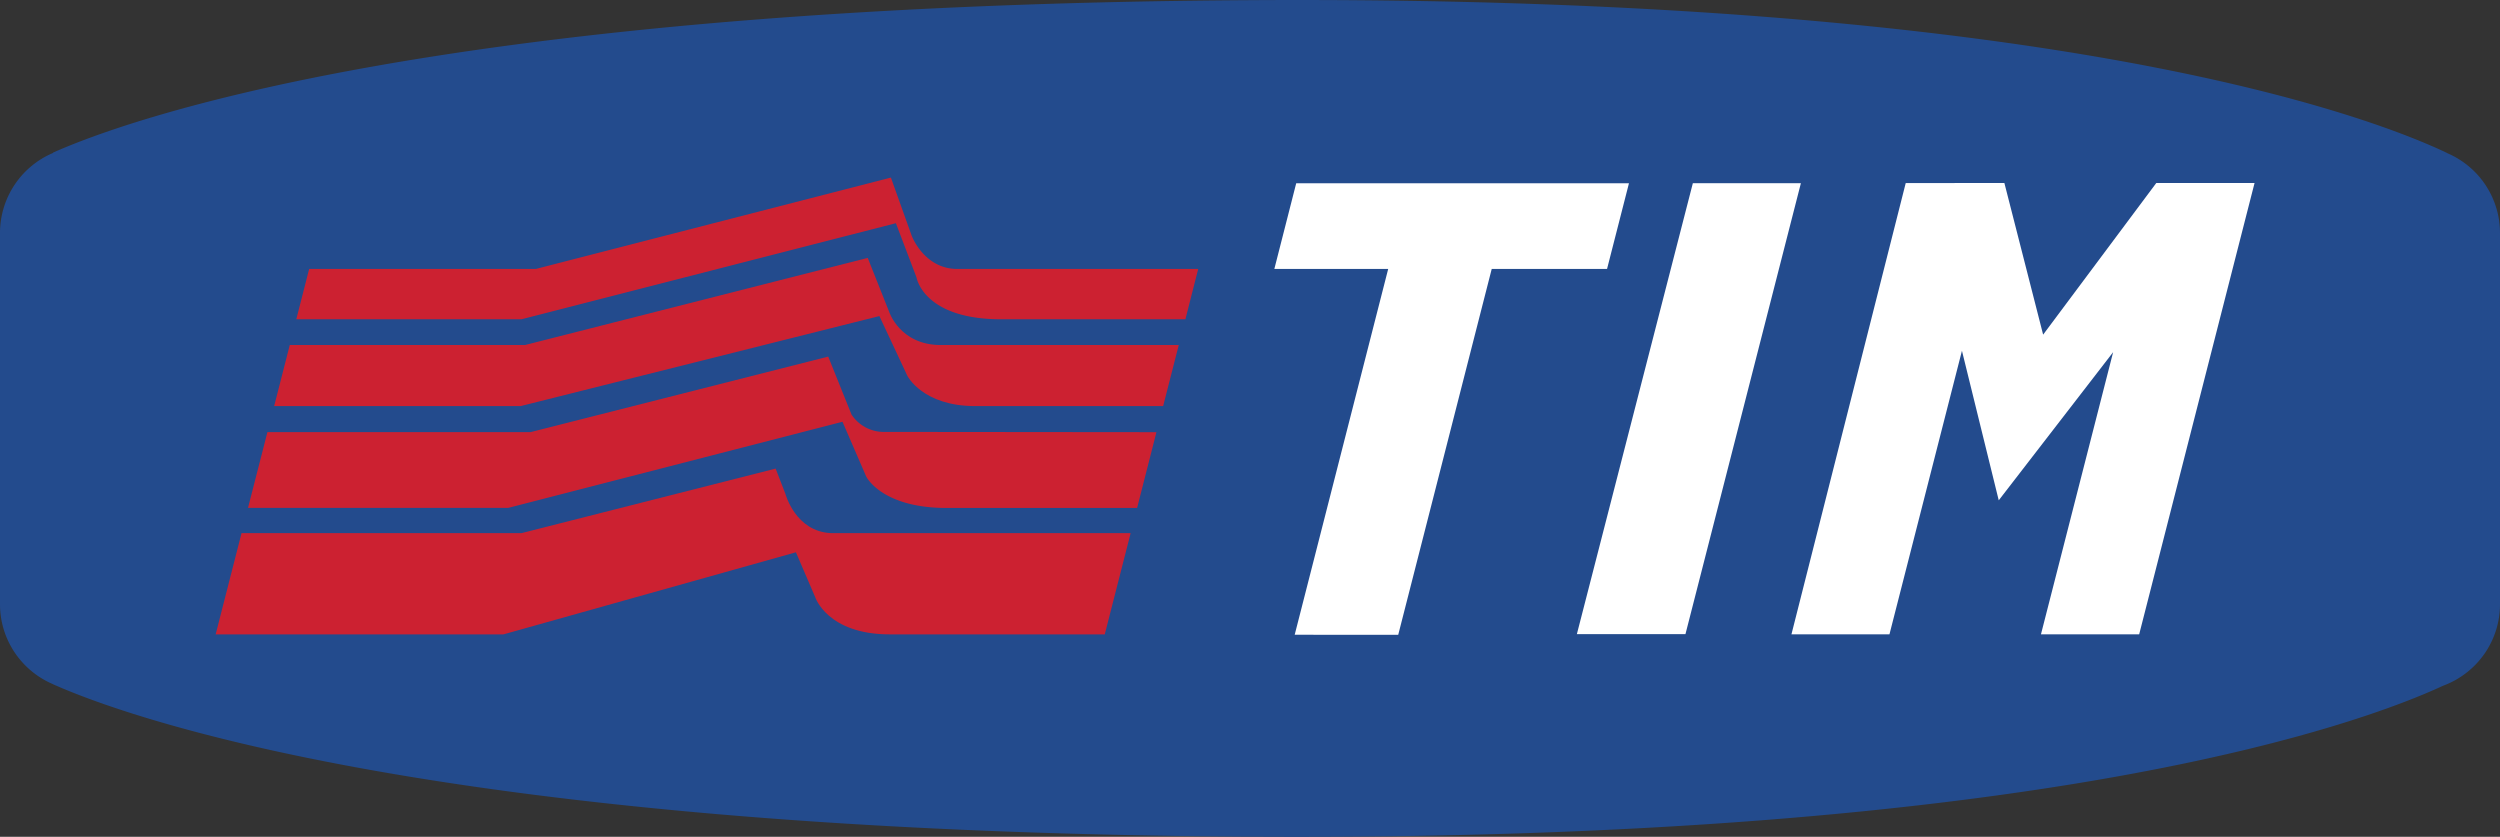 <?xml version="1.0" encoding="UTF-8" standalone="no"?>
<svg
   xmlns:dc="http://purl.org/dc/elements/1.1/"
   xmlns:cc="http://creativecommons.org/ns#"
   xmlns:rdf="http://www.w3.org/1999/02/22-rdf-syntax-ns#"
   xmlns:svg="http://www.w3.org/2000/svg"
   xmlns="http://www.w3.org/2000/svg"
   xmlns:sodipodi="http://sodipodi.sourceforge.net/DTD/sodipodi-0.dtd"
   xmlns:inkscape="http://www.inkscape.org/namespaces/inkscape"
   width="597.51"
   height="199.999"
   viewBox="0 0 46.069 15.42"
   version="1.1"
   id="svg835"
   sodipodi:docname="centro-tim-4.svg"
   inkscape:version="0.92.4 (5da689c313, 2019-01-14)">
  <rect x="0" y="0" width="46.069" height="15.42" fill="#333333" stroke="none"/>
  <defs
     id="defs839" />
  <sodipodi:namedview
     pagecolor="#ffffff"
     bordercolor="#666666"
     borderopacity="1"
     objecttolerance="10"
     gridtolerance="10"
     guidetolerance="10"
     inkscape:pageopacity="0"
     inkscape:pageshadow="2"
     inkscape:window-width="1360"
     inkscape:window-height="706"
     id="namedview837"
     showgrid="false"
     inkscape:zoom="1"
     inkscape:cx="347.57307"
     inkscape:cy="239.21479"
     inkscape:window-x="-8"
     inkscape:window-y="-8"
     inkscape:window-maximized="1"
     inkscape:current-layer="g833" />
  <g
     id="g833"
     transform="translate(-90.887,-95.922)"
     style="clip-rule:evenodd;fill-rule:evenodd">
    <path
       d="m 135.975,98.738 c -1.333,-0.634 -7.155,-2.91 -22.094,-2.813 -14.888,0.096 -20.673,2.21 -22.018,2.81 v 0.006 A 1.601,1.601 0 0 0 90.887,100.215 v 6.84 c 0,0.662 0.402,1.23 0.975,1.474 v 0.001 c 1.346,0.6 7.131,2.715 22.018,2.81 14.705,0.095 20.576,-2.108 22.028,-2.782 0.612,-0.225 1.048,-0.813 1.048,-1.502 v -6.84 a 1.601,1.601 0 0 0 -0.982,-1.476 z"
       id="path823"
       inkscape:connector-curvature="0"
       style="fill:#234b8d;stroke-width:0.524" />
    <path
       d="m 114.773,99.299 6.132,-5.24e-4 -0.404,1.579 H 118.376 l -1.723,6.742 -1.908,-5.2e-4 1.723,-6.741 h -2.098 z m 9.3,-10e-4 -2.127,8.309 h -2.001 l 2.137,-8.309 z m -0.174,8.313 1.806,5.2e-4 1.336,-5.226 0.678,2.756 2.108,-2.73 -1.33,5.199 h 1.81 l 2.126,-8.316 h -1.811 l -2.085,2.794 -0.714,-2.794 -1.818,5.24e-4 z"
       id="path825"
       inkscape:connector-curvature="0"
       style="fill:#ffffff;stroke-width:0.524" />
    <path
       d="m 105.36,105.022 -0.18,-0.465 -4.682,1.189 h -5.16 l -0.477,1.866 h 5.303 l 5.39,-1.513 0.356,0.829 c 0,0 0.222,0.684 1.375,0.684 h 3.96 l 0.477,-1.866 h -5.52 c -0.657,-0.027 -0.842,-0.724 -0.842,-0.724 z m 2.863,-2.742 c -0.756,0 -0.953,-0.617 -0.953,-0.617 l -0.393,-0.989 -6.312,1.605 h -4.338 l -0.288,1.126 h 4.542 l 6.611,-1.659 0.515,1.1 c 0,0 0.279,0.559 1.25,0.559 h 3.464 l 0.288,-1.126 h -4.385 z"
       id="path827"
       inkscape:connector-curvature="0"
       style="fill:#cc2131;stroke-width:0.524" />
    <path
       d="m 106.576,103.555 -0.427,-1.062 -5.485,1.392 h -4.849 l -0.358,1.396 h 4.795 l 6.16,-1.587 0.437,1.009 c 0,0 0.273,0.563 1.43,0.579 h 3.562 l 0.356,-1.396 -5.002,-0.005 a 0.713,0.713 0 0 1 -0.62,-0.325 z m 1.952,-2.677 c -0.614,0 -0.841,-0.613 -0.841,-0.613 l -0.383,-1.071 -6.543,1.684 h -4.177 l -0.237,0.927 h 4.151 l 6.898,-1.77 0.38,0.999 c 0,0 0.119,0.748 1.494,0.771 h 3.461 l 0.236,-0.927 z"
       id="path829"
       inkscape:connector-curvature="0"
       style="fill:#cc2131;stroke-width:0.524" />
  </g>
</svg>
